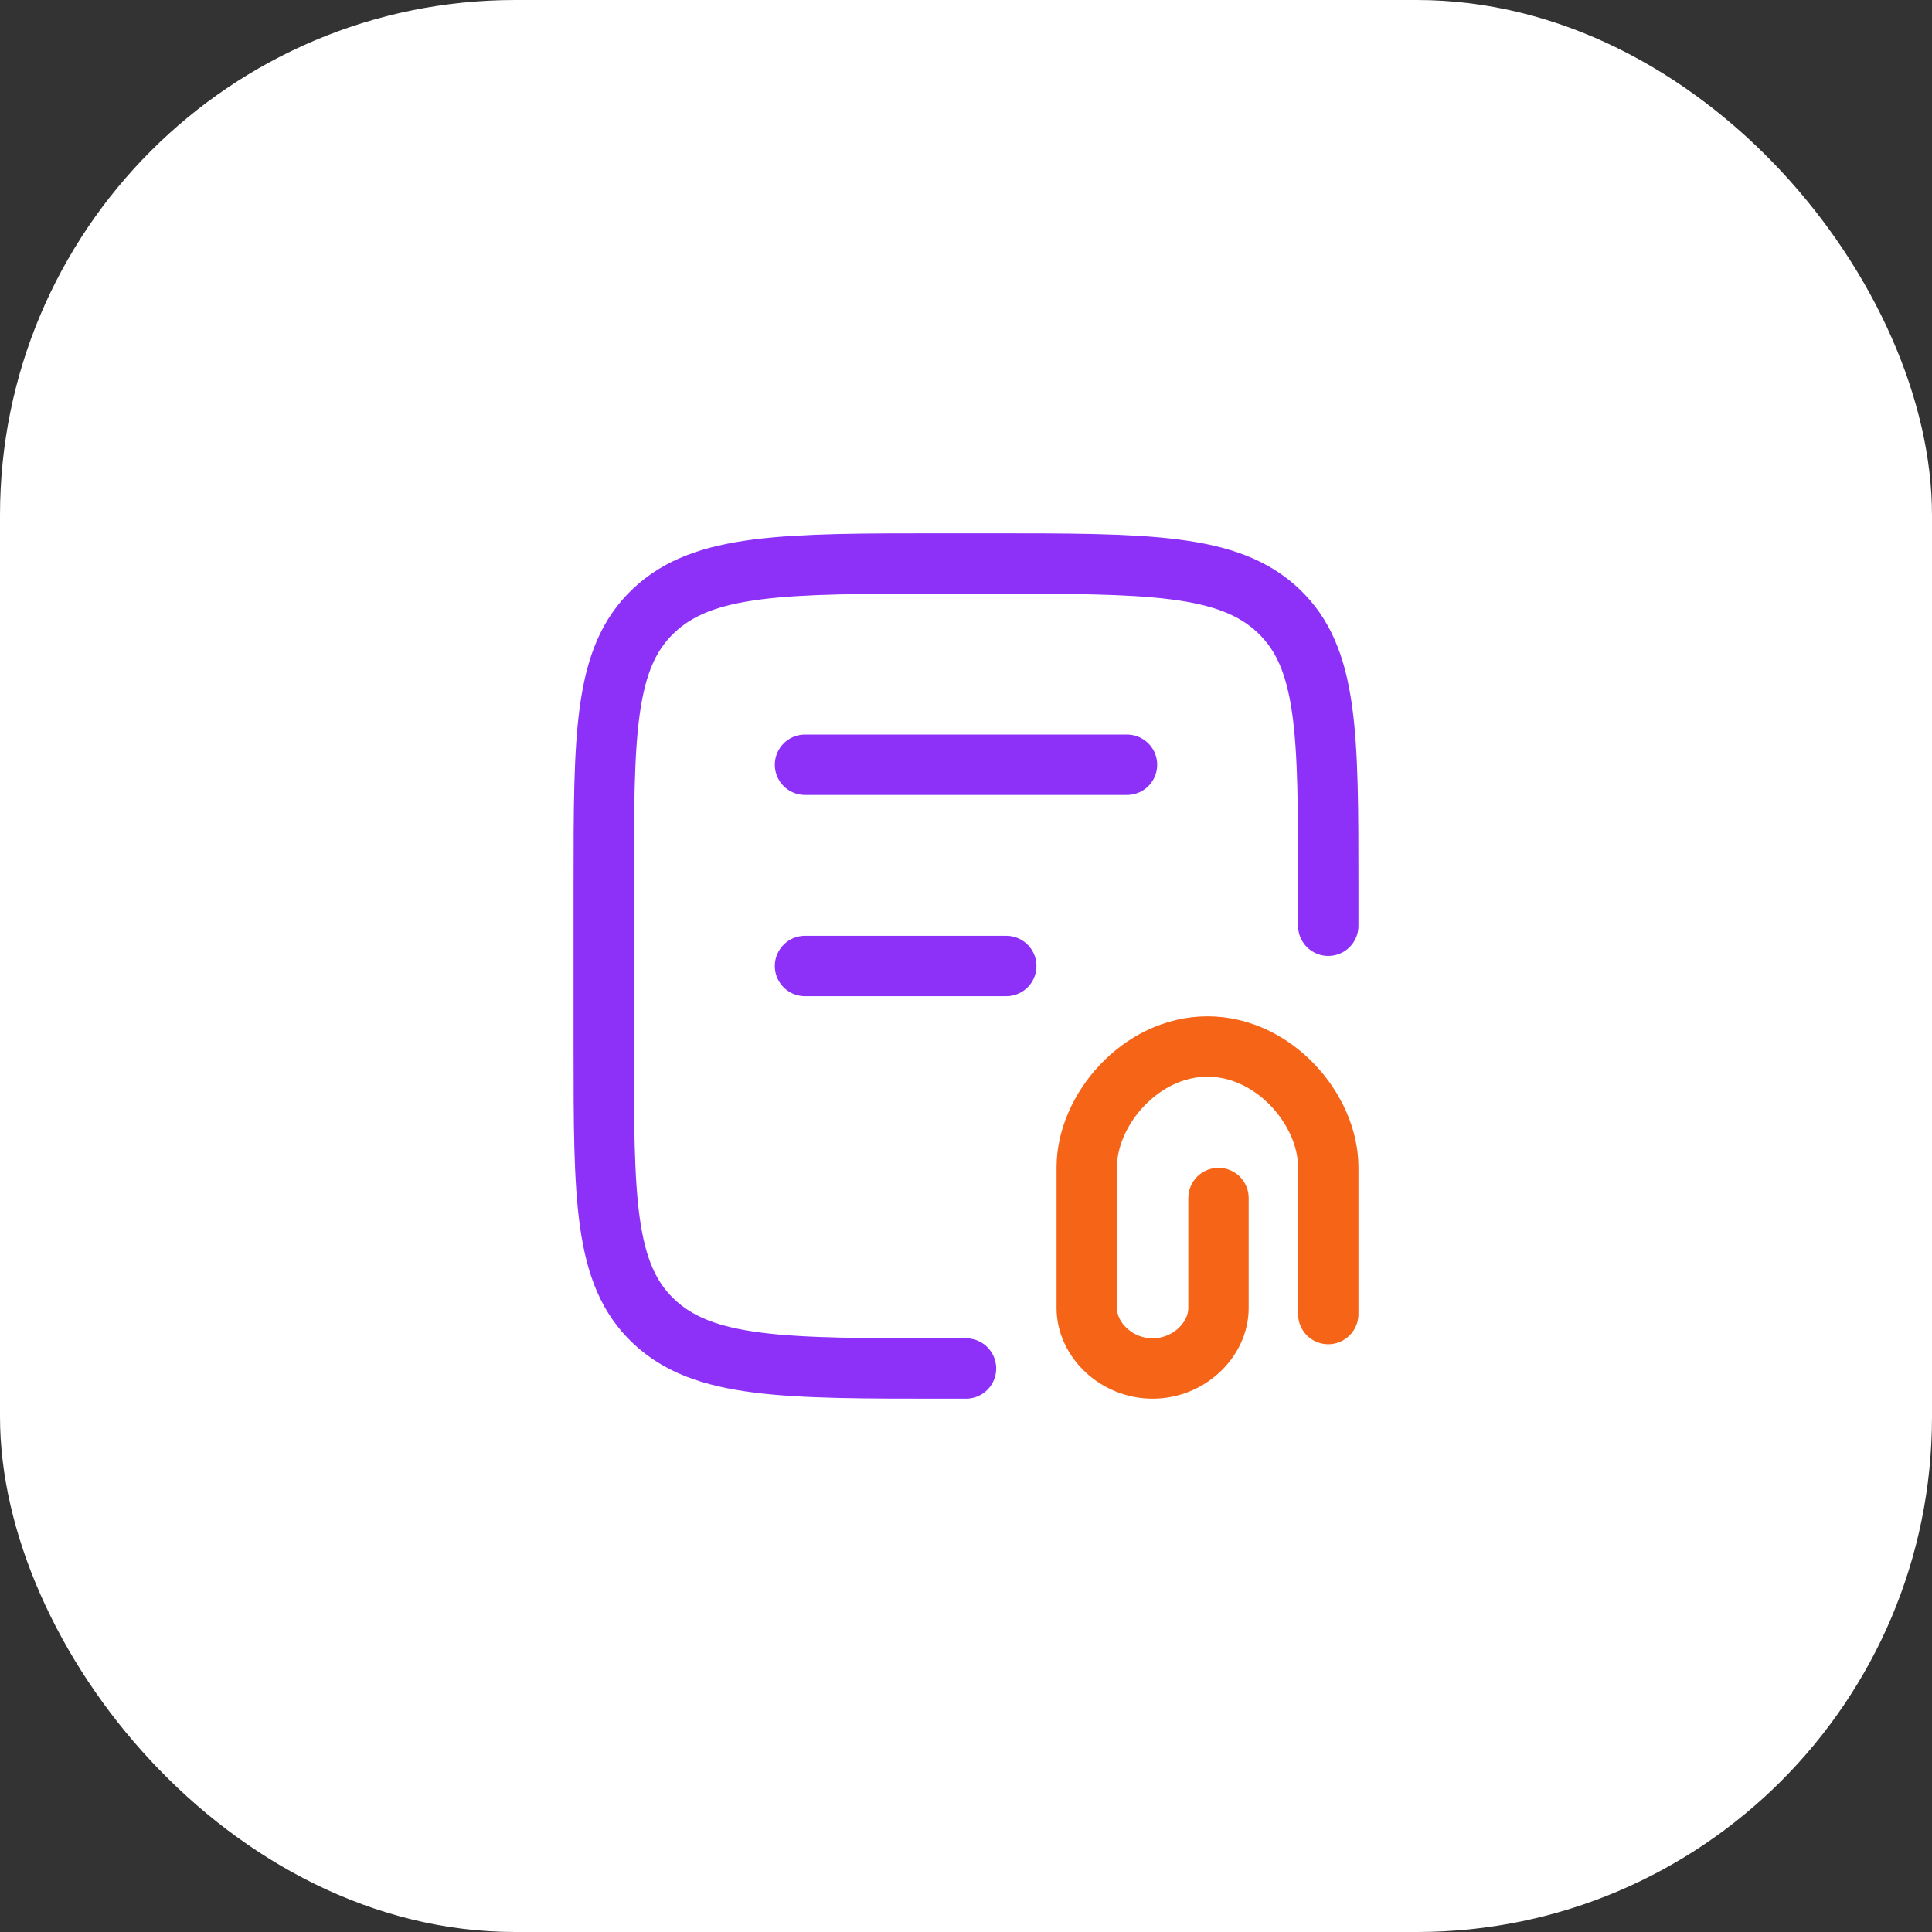 <svg width="60" height="60" viewBox="0 0 60 60" fill="none" xmlns="http://www.w3.org/2000/svg">
<rect x="0" y="0" width="60" height="60" fill="#333333" stroke="none"/>
<rect width="60" height="60" rx="16" fill="white"/>
<path d="M41.25 28.75V27.5C41.25 22.786 41.25 20.429 39.699 18.965C38.149 17.5 35.653 17.5 30.662 17.5H29.338C24.347 17.5 21.851 17.5 20.301 18.965C18.75 20.429 18.75 22.786 18.75 27.5V32.5C18.75 37.214 18.75 39.571 20.301 41.035C21.851 42.5 24.347 42.5 29.338 42.5H30" stroke="#8D31F9" stroke-width="1.875" stroke-linecap="round"/>
<path d="M25 23.75H35" stroke="#8D31F9" stroke-width="1.875" stroke-linecap="round"/>
<path d="M25 30H31.25" stroke="#8D31F9" stroke-width="1.875" stroke-linecap="round"/>
<path d="M41.25 40.809V36.25C41.25 34.463 39.571 32.5 37.5 32.5C35.429 32.5 33.75 34.463 33.75 36.25V40.625C33.75 41.6 34.666 42.5 35.795 42.5C36.925 42.5 37.841 41.6 37.841 40.625V37.206" stroke="#F66418" stroke-width="1.875" stroke-linecap="round"/>
</svg>
